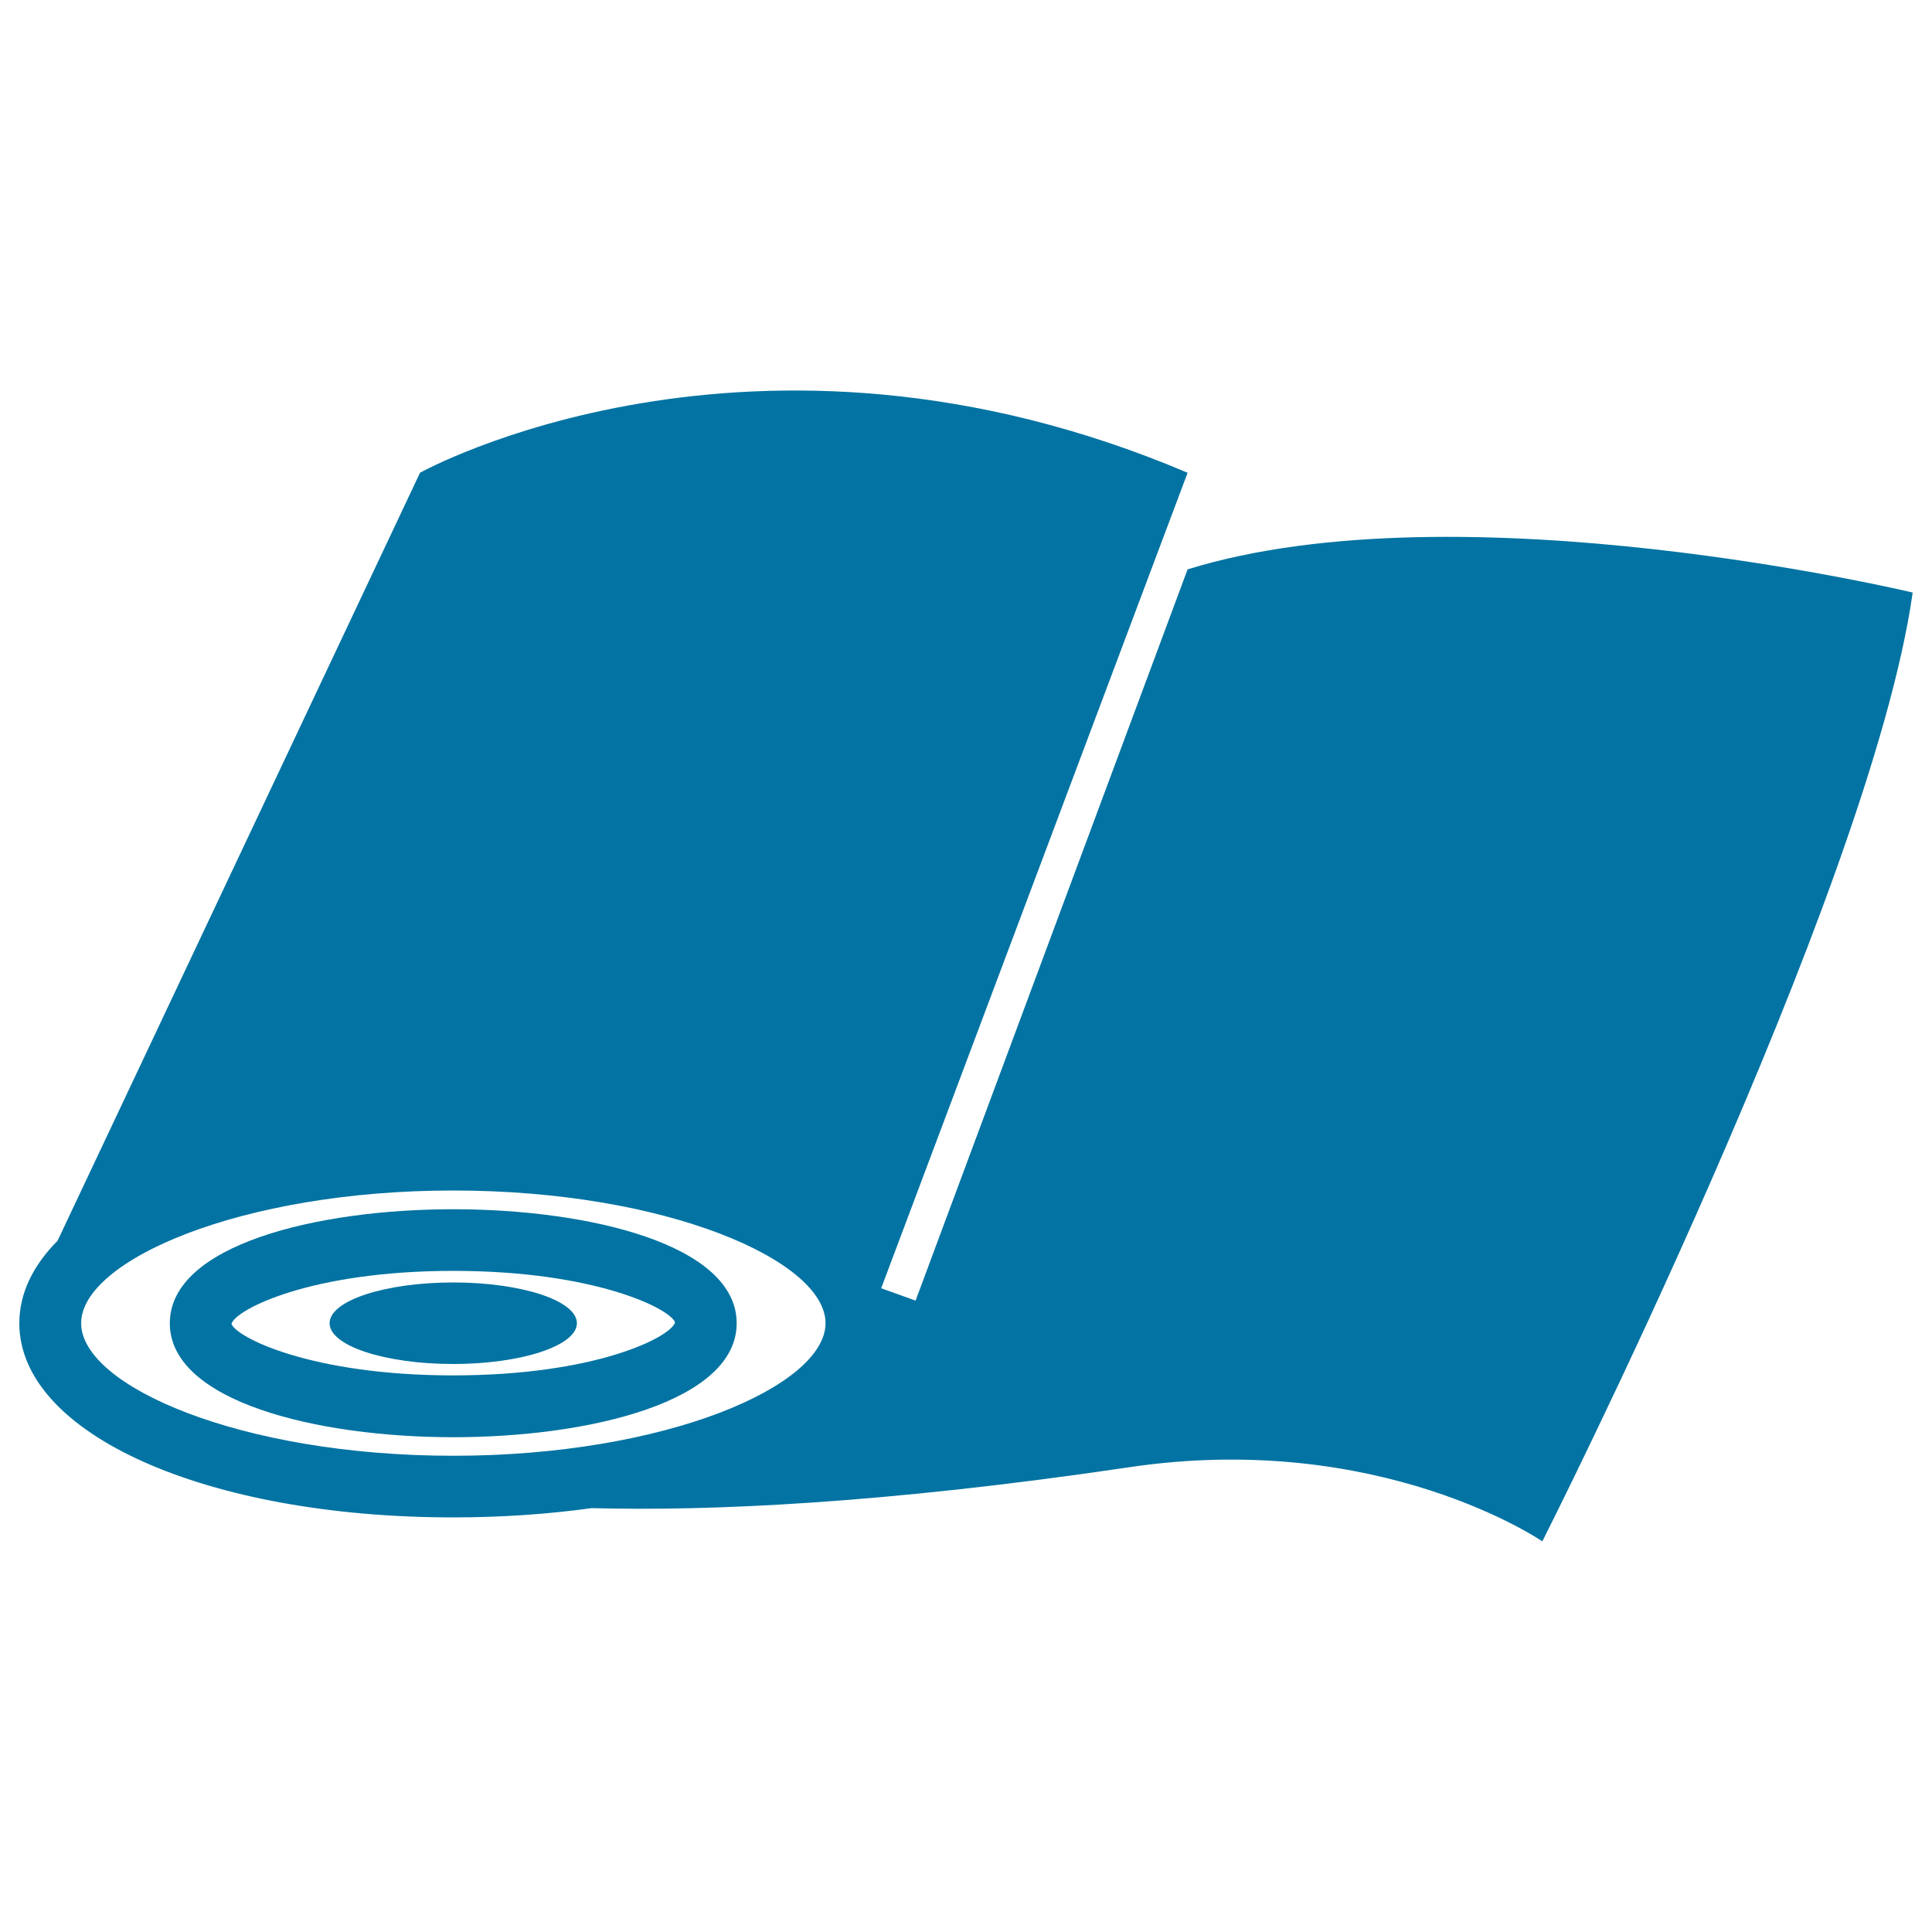 <svg xmlns="http://www.w3.org/2000/svg" viewBox="0 0 1000 1000" style="fill:#0273a2">
<title>Curling Hair With Tissue Roll SVG icon</title>
<g><g><path d="M234.6,625.9c-70.7,0-146.7,18.5-146.7,59c0,40.5,76.1,59,146.7,59c70.7,0,146.7-18.5,146.7-59C381.3,644.3,305.3,625.9,234.6,625.9z M234.6,711.9c-73.8,0-112.5-19.8-114.8-26.7c2.3-7.5,41.1-27.4,114.8-27.4c73.8,0,112.6,19.8,114.8,26.7C347.1,692.1,308.4,711.9,234.6,711.9z"/><path d="M234.6,663.8c35.4,0,64,9.4,64,21.1c0,11.6-28.7,21.1-64,21.1c-35.4,0-64-9.4-64-21.1C170.6,673.2,199.2,663.8,234.6,663.8z"/><path d="M614.7,294.7L473.9,673.2l-17.8-6.4l158.6-422.1c-225.6-95.8-397.3,0-397.3,0L29.8,642.2C17.1,655,10,669.4,10,684.9c0,57.3,96.6,100.5,224.6,100.5c25.3,0,49.3-1.7,71.6-4.8c59.9,1.6,149.7-2.1,278.5-21.2c129.8-19.2,213.6,38.4,213.6,38.4S968,462.4,990,306.7C990,306.7,756.5,250.8,614.7,294.7z M234.6,753.5c-110.3,0-192.6-36.2-192.6-68.6c0-32.4,82.4-68.7,192.6-68.7c110.3,0,192.7,36.3,192.7,68.7C427.2,717.3,344.8,753.5,234.6,753.5z"/></g></g>
</svg>